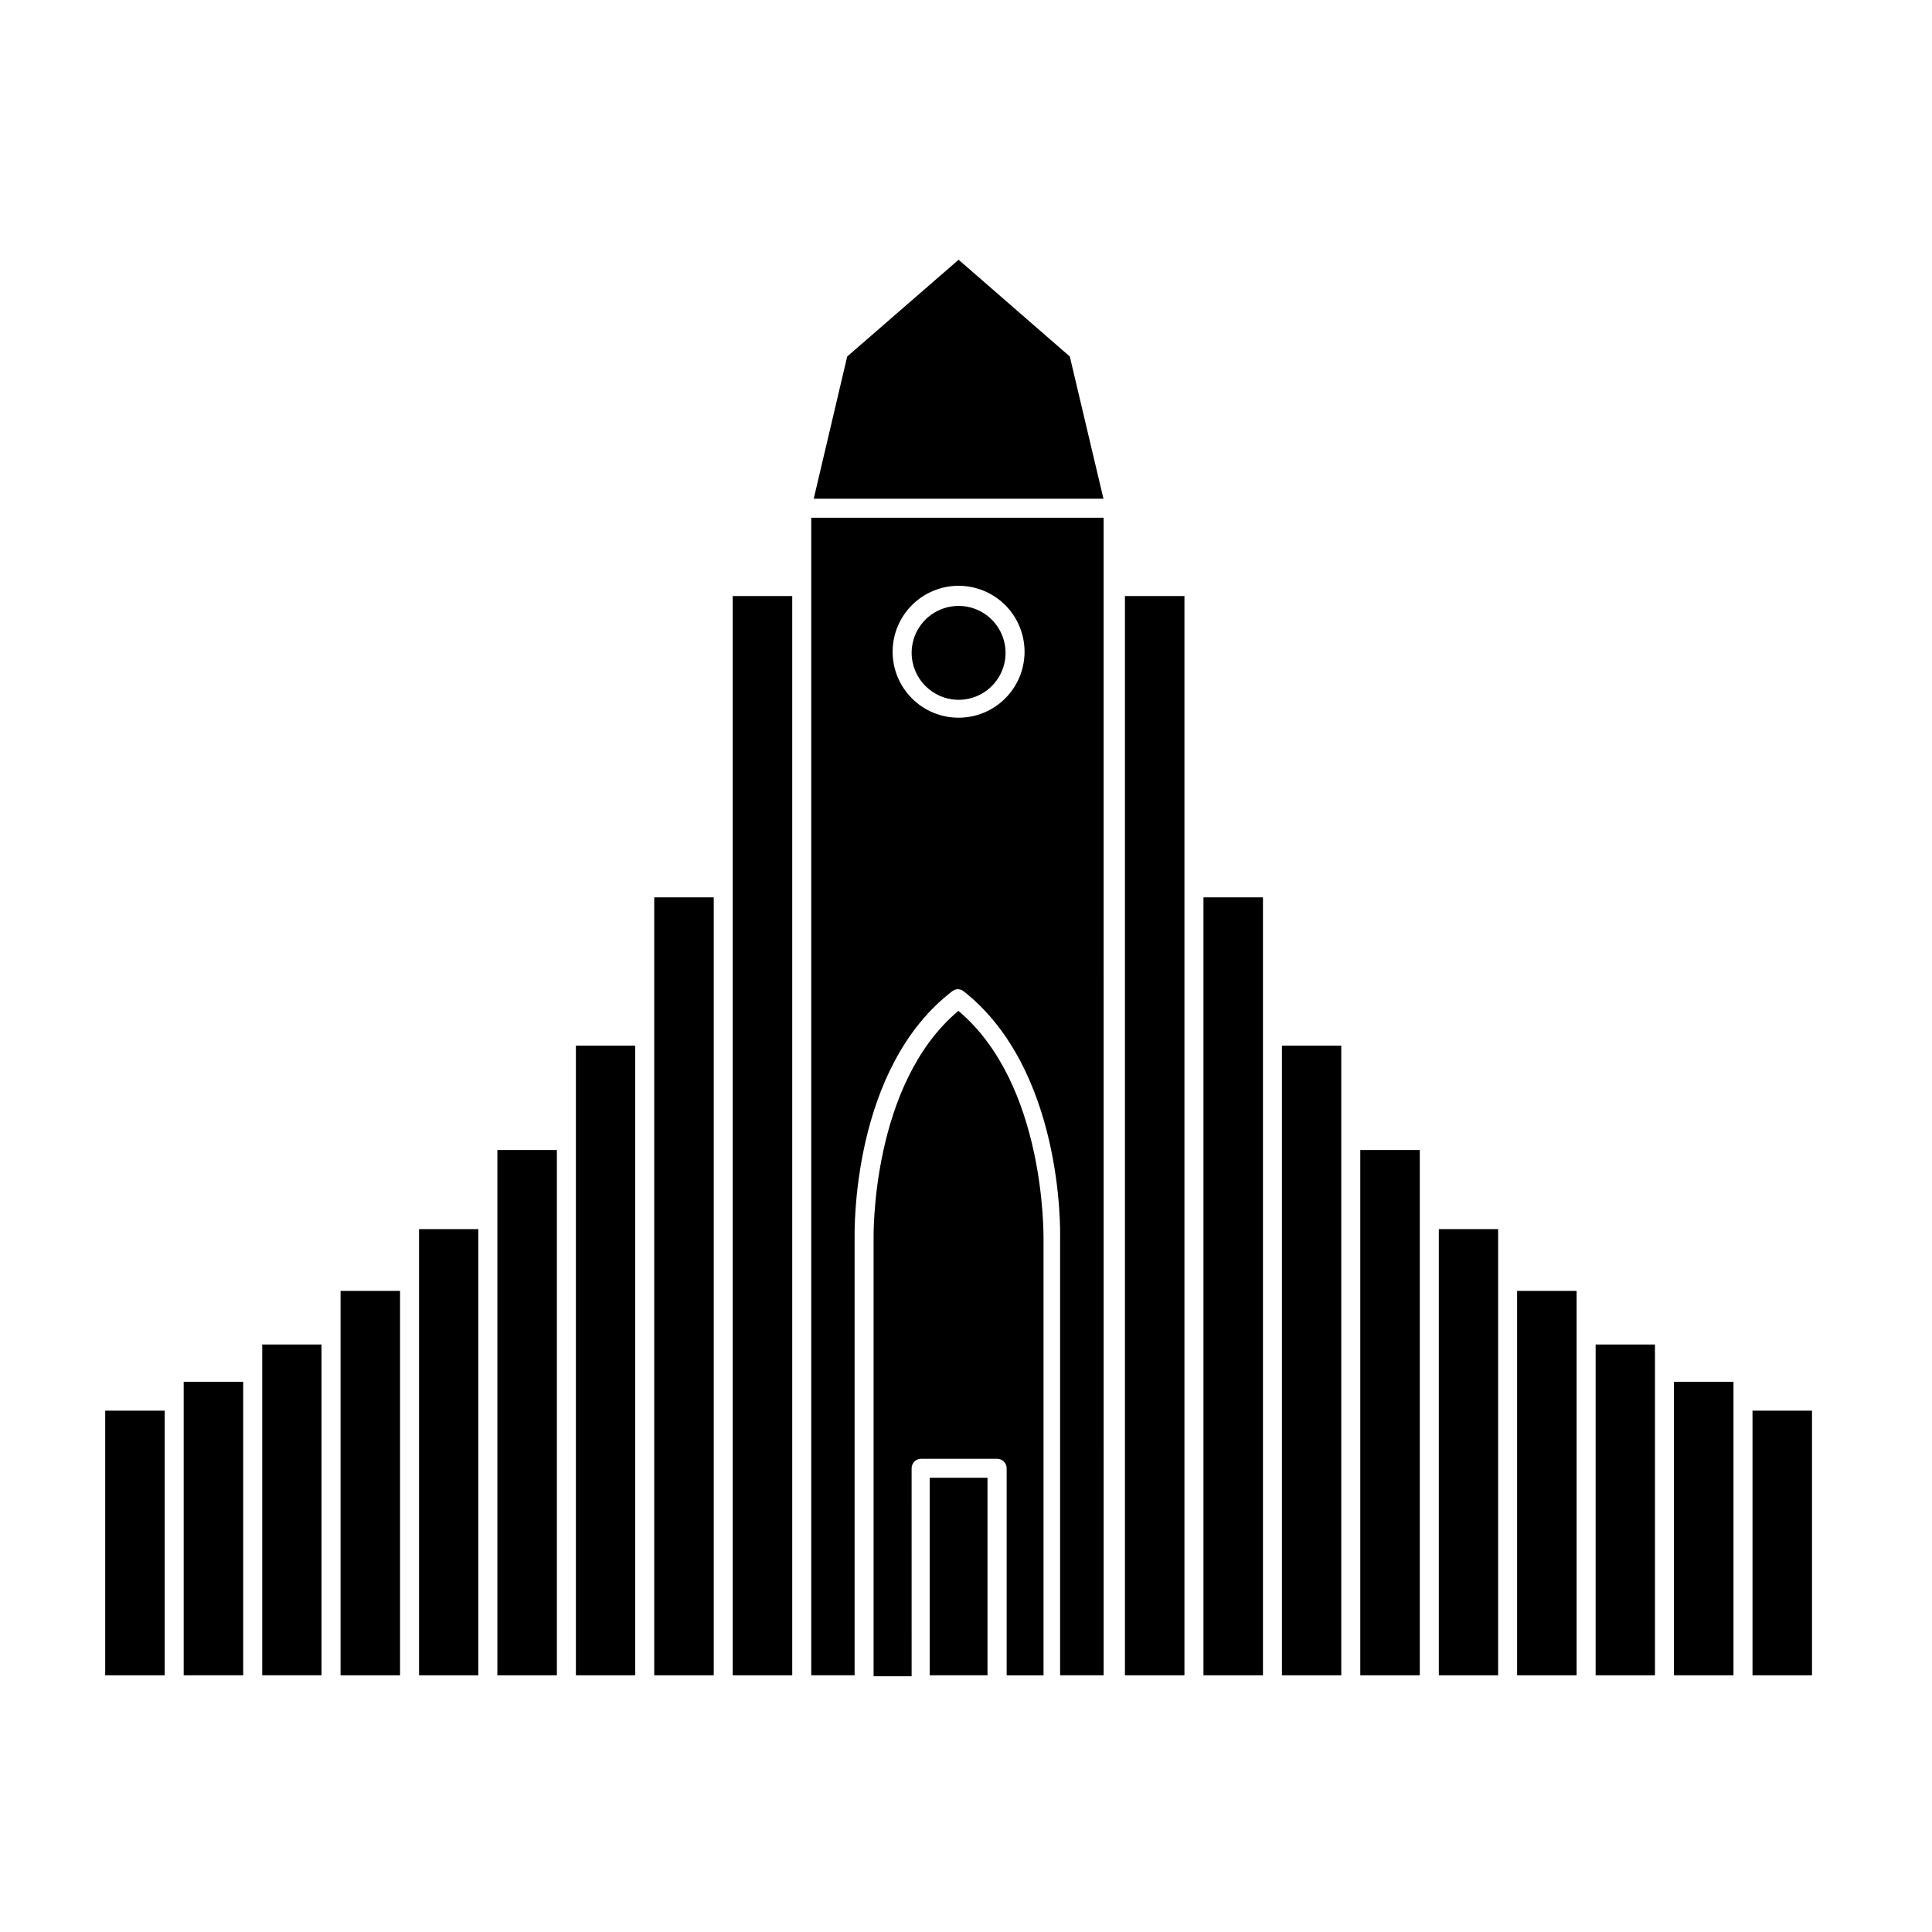 <?xml version="1.0" encoding="UTF-8"?>
<!-- Uploaded to: ICON Repo, www.svgrepo.com, Generator: ICON Repo Mixer Tools -->
<svg fill="#000000" width="800px" height="800px" version="1.1" viewBox="144 144 512 512" xmlns="http://www.w3.org/2000/svg">
 <g>
  <path d="m427.51 238.48-29.473-25.645-29.523 25.645-8.867 37.688h76.781z"/>
  <path d="m358.99 299.24v288.73h11.488v-115.88c0-1.762-0.855-45.039 25.996-65.496 0.395-0.254 0.844-0.41 1.309-0.453 0.52 0.02 1.023 0.176 1.461 0.453 26.398 20.656 25.746 63.129 25.695 65.496v115.88h11.539l-0.004-306.77h-77.484zm39.047 0c4.637 0 9.086 1.844 12.367 5.125 3.277 3.281 5.117 7.734 5.113 12.371-0.004 4.641-1.852 9.09-5.137 12.363-3.285 3.277-7.738 5.113-12.379 5.102-4.641-0.008-9.086-1.859-12.359-5.148-3.269-3.289-5.102-7.742-5.09-12.383 0.016-4.629 1.863-9.062 5.141-12.328 3.273-3.269 7.715-5.102 12.344-5.102z"/>
  <path d="m397.98 411.89c-23.227 19.496-22.469 59.902-22.469 60.457v115.88h10.078l-0.004-55.113c0-1.391 1.129-2.519 2.519-2.519h20.152c0.668 0 1.309 0.266 1.781 0.738 0.473 0.473 0.738 1.113 0.738 1.781v54.863h9.773v-115.88c-0.051-0.301 0.703-40.656-22.57-60.207z"/>
  <path d="m398.04 329.46c5.031 0 9.57-3.031 11.496-7.68 1.926-4.652 0.859-10.004-2.699-13.562-3.559-3.559-8.91-4.625-13.559-2.699-4.652 1.926-7.684 6.465-7.684 11.496 0.027 6.863 5.582 12.418 12.445 12.445z"/>
  <path d="m390.38 535.62h15.316v52.348h-15.316z"/>
  <path d="m338.18 379.29v208.68h15.77v-286.01h-15.77z"/>
  <path d="m317.38 418.59v169.38h15.77v-206.16h-15.77z"/>
  <path d="m296.62 446.25v141.72h15.719v-166.86h-15.719z"/>
  <path d="m275.81 467.21v120.76h15.77v-139.2h-15.77z"/>
  <path d="m255.05 483.58v104.39h15.719v-118.24h-15.719z"/>
  <path d="m234.25 497.79v90.18h15.77v-101.87h-15.77z"/>
  <path d="m213.49 507.66v80.305h15.719v-87.66h-15.719z"/>
  <path d="m192.68 515.32v72.648h15.77v-77.785h-15.77z"/>
  <path d="m171.88 517.84h15.77v70.129h-15.77z"/>
  <path d="m442.12 587.97h15.77v-286.01h-15.77z"/>
  <path d="m462.93 587.97h15.77v-206.16h-15.77z"/>
  <path d="m483.73 587.97h15.719v-166.86h-15.719z"/>
  <path d="m504.49 587.97h15.77v-139.2h-15.77z"/>
  <path d="m525.3 587.97h15.719v-118.24h-15.719z"/>
  <path d="m546.05 587.97h15.766v-101.87h-15.766z"/>
  <path d="m566.86 587.97h15.719v-87.66h-15.719z"/>
  <path d="m587.62 587.97h15.77v-77.785h-15.77z"/>
  <path d="m608.43 517.84h15.77v70.129h-15.77z"/>
 </g>
</svg>